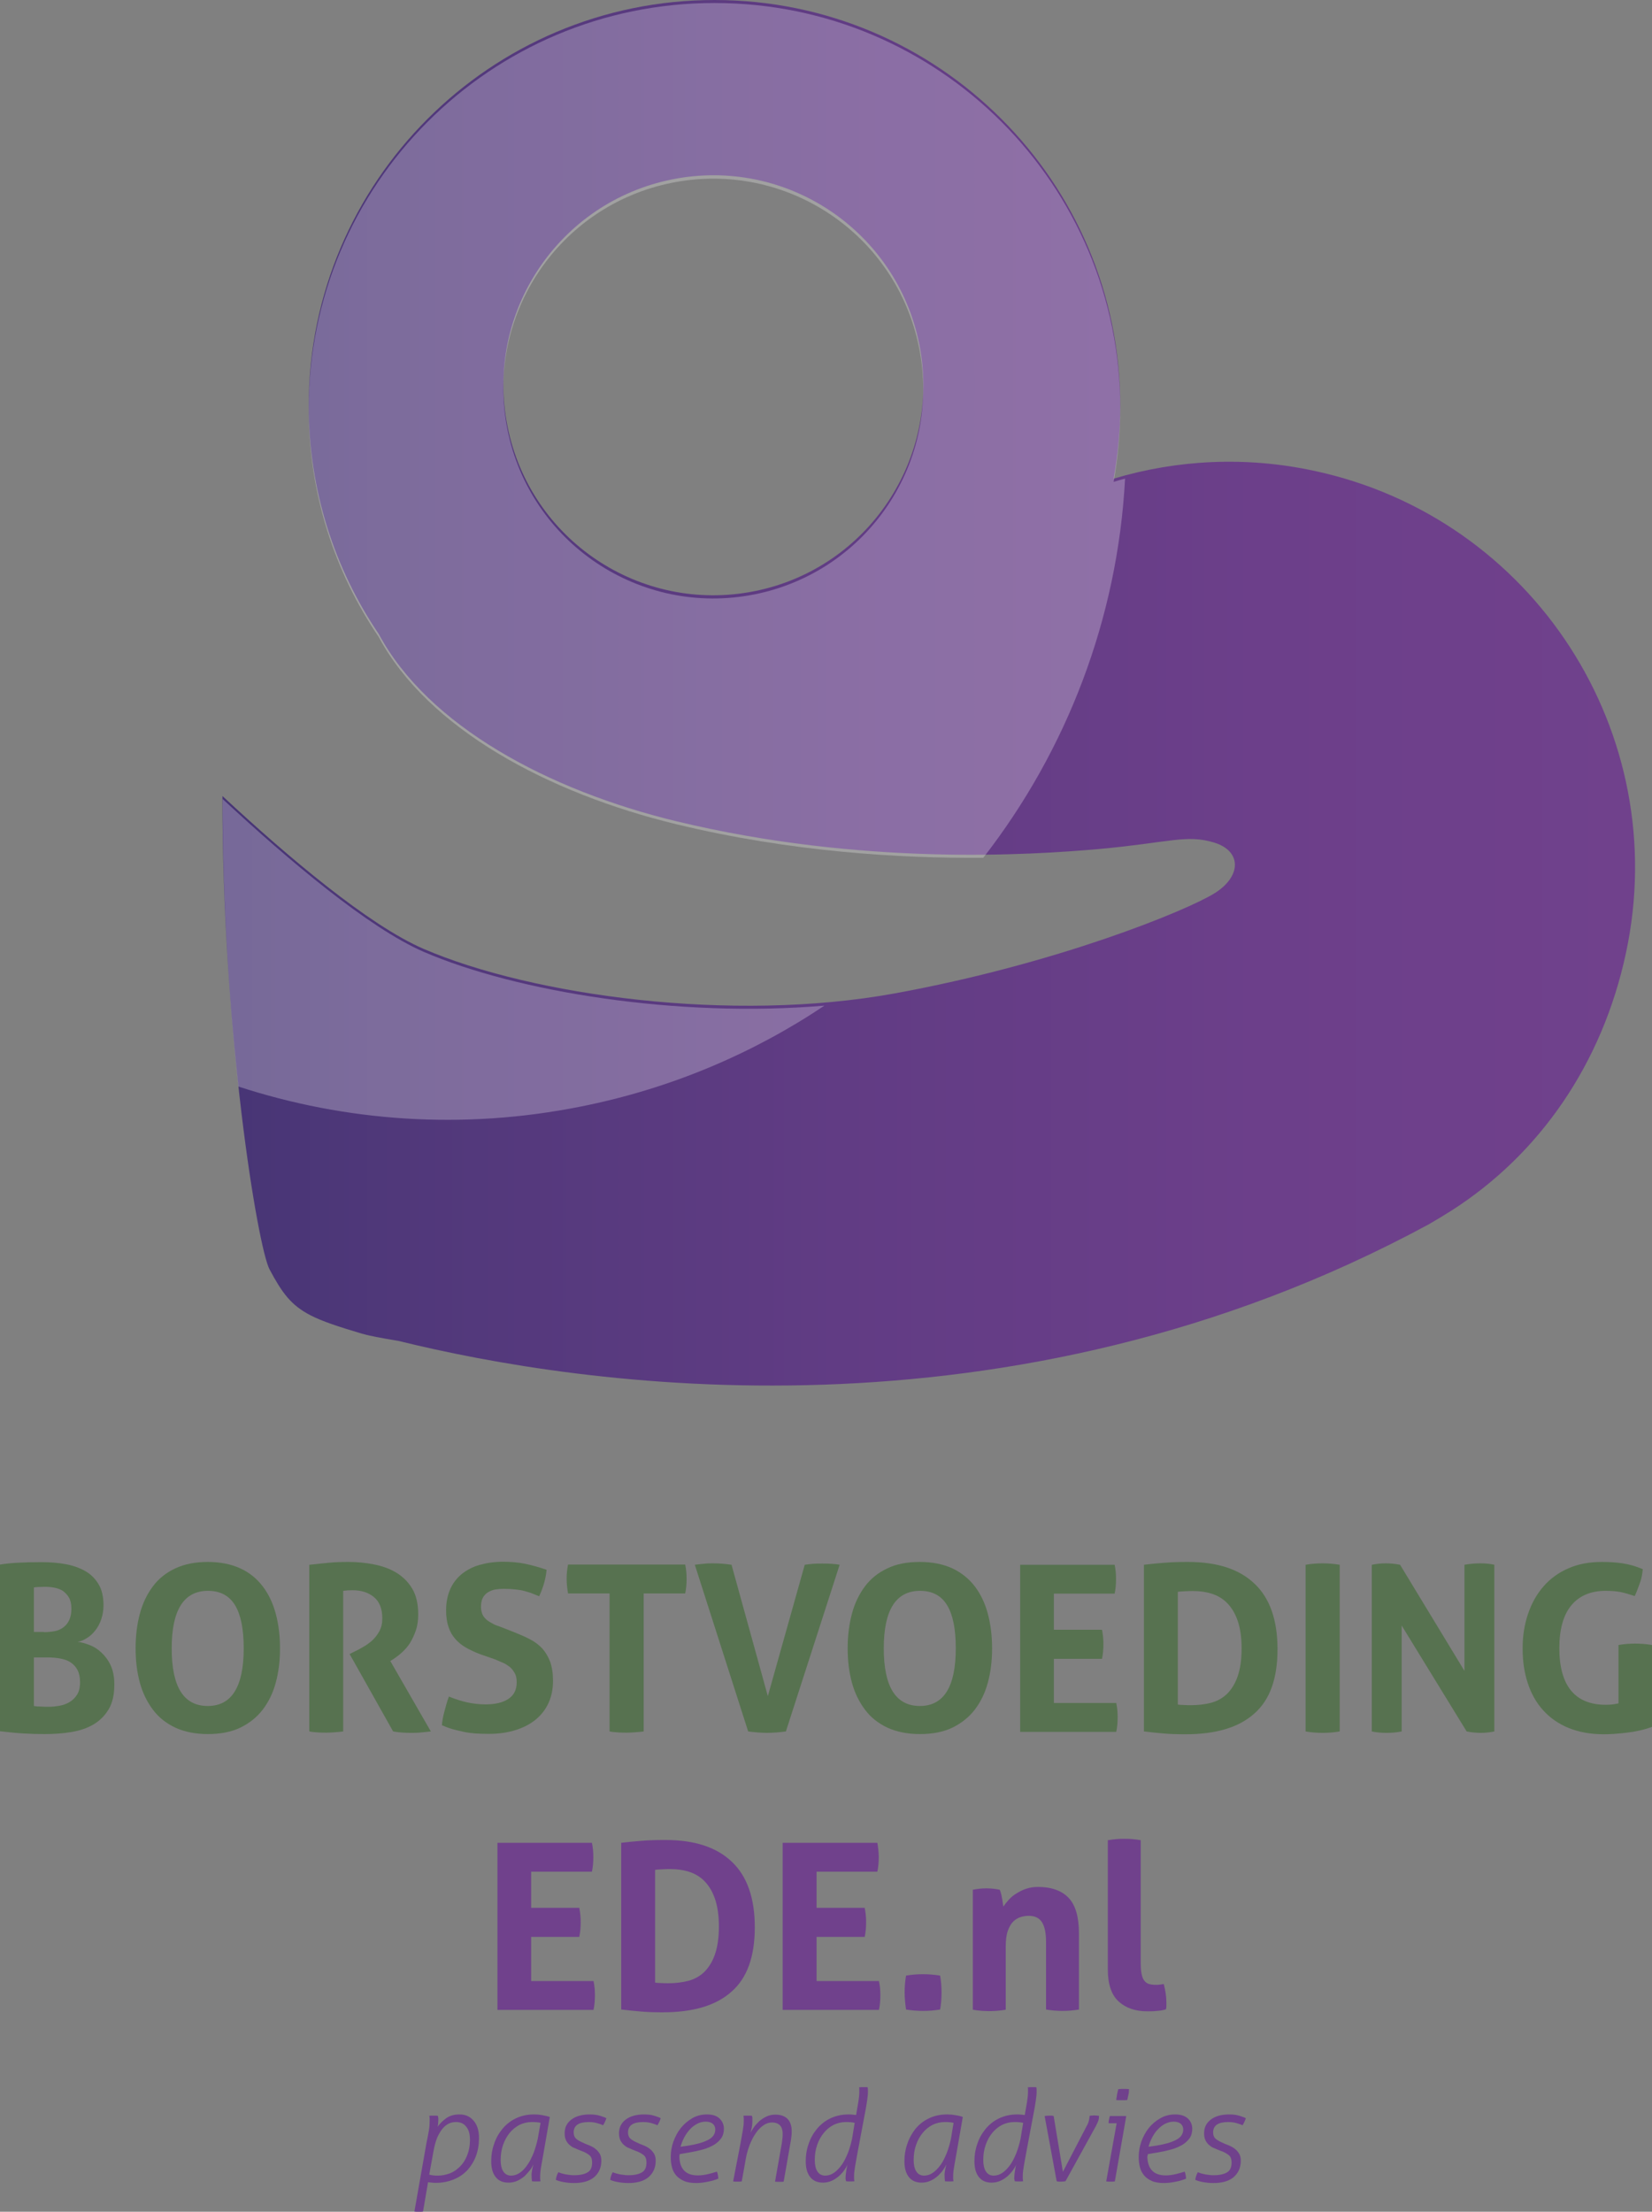 <?xml version="1.0" encoding="UTF-8" standalone="no"?>
<!-- Generator: Adobe Illustrator 26.3.1, SVG Export Plug-In . SVG Version: 6.00 Build 0)  -->

<svg xmlns:dc="http://purl.org/dc/elements/1.1/" xmlns:cc="http://creativecommons.org/ns#" xmlns:rdf="http://www.w3.org/1999/02/22-rdf-syntax-ns#" xmlns:svg="http://www.w3.org/2000/svg" xmlns="http://www.w3.org/2000/svg" xmlns:sodipodi="http://sodipodi.sourceforge.net/DTD/sodipodi-0.dtd" xmlns:inkscape="http://www.inkscape.org/namespaces/inkscape" version="1.1" id="Laag_1" x="0px" y="0px" viewBox="0 0 82.36 110.25" xml:space="preserve" sodipodi:docname="Logo-Borstvoeding-Ede-verticaal.svg" width="82.36" height="110.25" inkscape:version="0.92.4 (5da689c313, 2019-01-14)"><rect x="0" y="0" width="82.36" height="110.25" fill="#808080" stroke="none"/><defs id="defs92" /><sodipodi:namedview pagecolor="#ffffff" bordercolor="#666666" borderopacity="1" objecttolerance="10" gridtolerance="10" guidetolerance="10" inkscape:pageopacity="0" inkscape:pageshadow="2" inkscape:window-width="3440" inkscape:window-height="1369" id="namedview90" showgrid="false" fit-margin-top="0" fit-margin-left="0" fit-margin-right="0" fit-margin-bottom="0" inkscape:zoom="1.4436017" inkscape:cx="41.105002" inkscape:cy="58.760002" inkscape:window-x="-8" inkscape:window-y="-8" inkscape:window-maximized="1" inkscape:current-layer="Laag_1" />
<style type="text/css" id="style2">
	.st0{opacity:0.34;}
	.st1{opacity:0.25;clip-path:url(#SVGID_00000002353418828846876510000011775614052037942949_);}
	.st2{fill:url(#SVGID_00000134222518450801529220000013675311494152567215_);}
	.st3{opacity:0.26;fill:#FFFFFF;}
	.st4{opacity:0.61;fill:url(#SVGID_00000169547561058699284470000006335576978131663804_);}
	.st5{fill:url(#SVGID_00000030483954817231885340000007552673074790345394_);}
	.st6{fill:none;stroke:#2CA837;stroke-miterlimit:10;}
	.st7{fill:#738C71;}
	.st8{fill:#773E90;}
	.st9{fill:#020203;}
	.st10{fill:url(#SVGID_00000002379709537648490900000009337327187321254572_);}
	.st11{fill:#FFFFFF;}
	.st12{fill:#E5ECE7;}
	.st13{fill:url(#SVGID_00000128465929397814235100000014083314491574737793_);}
	.st14{opacity:0.25;clip-path:url(#SVGID_00000132776487874753329950000000249856312214496438_);}
	.st15{fill:url(#SVGID_00000002381378852196982540000013826651648266198959_);}
	.st16{fill:#CBCACA;}
	.st17{fill:url(#SVGID_00000170250542633541233610000012266259784358623412_);}
	.st18{fill:#CEDACD;}
	.st19{fill:url(#SVGID_00000009563057393897816810000009732021224445960116_);}
	.st20{fill:none;stroke:#E5ECE7;stroke-miterlimit:10;}
	.st21{fill:url(#SVGID_00000126307467422365914550000017841915871743066004_);}
	.st22{fill:none;stroke:#738C71;stroke-width:0.5;stroke-linecap:round;stroke-linejoin:round;stroke-miterlimit:10;}
	.st23{opacity:0.25;clip-path:url(#SVGID_00000166673943271357692730000003541677790526419366_);}
	.st24{fill:url(#SVGID_00000150803160903699084540000009841388295436372148_);}
	.st25{fill:#4F734C;}
	.st26{fill:url(#SVGID_00000101073747914931008920000003533207676973475490_);}
	.st27{fill:#343434;}
	.st28{fill:url(#SVGID_00000029045440895452806950000013749620139750634647_);}
	.st29{fill:none;stroke:#E5ECE7;stroke-width:0.75;stroke-miterlimit:10;}
	.st30{fill:url(#SVGID_00000096054433031802103760000007516158274776959388_);}
	.st31{fill:none;stroke:#738C71;stroke-width:0.25;stroke-linecap:round;stroke-linejoin:round;stroke-miterlimit:10;}
	.st32{clip-path:url(#SVGID_00000172402970346929706980000009793753504393657528_);}
	.st33{fill:url(#SVGID_00000110456009068611926040000002496569982267821195_);}
	.st34{fill:url(#SVGID_00000085938634689464671030000009111542164316294049_);}
	.st35{opacity:0.25;}
	.st36{fill:url(#SVGID_00000081615189758092481900000014957723848119143820_);}
	.st37{fill:url(#SVGID_00000085210558611239565150000015623031746765564058_);}
	.st38{clip-path:url(#SVGID_00000114058047168435568480000017858737584412355459_);}
	.st39{fill:#788B73;}
	.st40{fill:#70418C;}
	.st41{fill:url(#SVGID_00000002356662943584725790000008434250473847211136_);}
	.st42{clip-path:url(#SVGID_00000008827255599445104980000002523231744831340163_);}
	.st43{fill:none;stroke:#D0D9CE;stroke-width:0.5;stroke-miterlimit:10;}
	.st44{fill:#577250;}
	.st45{opacity:0.25;clip-path:url(#SVGID_00000134965519770888263070000014993404993764927616_);}
	.st46{fill:url(#SVGID_00000053518449192756622900000008605201007189832596_);}
	.st47{fill:url(#SVGID_00000011017358177289803470000011847731353115824272_);}
	.st48{fill:url(#SVGID_00000119103421299763921790000012954305802639249296_);}
	.st49{opacity:0.114;}
	.st50{clip-path:url(#SVGID_00000080195362117439769330000002210742374888244657_);}
	.st51{fill:url(#Rectangle_9_00000020400859721712227110000002716286445187038367_);}
	.st52{clip-path:url(#SVGID_00000150814302761573968560000010170722879013251517_);}
	.st53{opacity:0.26;}
	.st54{clip-path:url(#SVGID_00000123430692622300880720000007958986542084955777_);}
	.st55{clip-path:url(#SVGID_00000157987880401366620450000002323536297289822651_);}
	.st56{enable-background:new    ;}
	.st57{fill:#55307B;}
	.st58{clip-path:url(#SVGID_00000066507149868195000200000012596158106587404937_);}
	.st59{fill:#697A60;}
	.st60{clip-path:url(#SVGID_00000152945307405464862080000008519352845694363284_);}
	.st61{fill:url(#Rectangle_3_00000099663448314098062450000002687886189576902034_);}
	.st62{clip-path:url(#SVGID_00000027596543782212966360000009684266438077029784_);}
	.st63{clip-path:url(#SVGID_00000163068863391904237520000004489734670231085469_);}
	.st64{clip-path:url(#SVGID_00000144332657318386953850000016829307861769311140_);}
	.st65{fill:none;}
	.st66{fill:#A2A36D;}
</style>
<g id="g40" transform="translate(-32.96,-30.25)">
	<path class="st44" d="m 32.96,108.24 c 0.25,-0.04 0.53,-0.07 0.86,-0.09 0.33,-0.02 0.73,-0.03 1.21,-0.03 0.42,0 0.82,0.03 1.2,0.1 0.38,0.07 0.71,0.19 0.99,0.35 0.28,0.16 0.5,0.39 0.66,0.66 0.16,0.27 0.24,0.62 0.24,1.04 0,0.25 -0.04,0.48 -0.11,0.69 -0.07,0.21 -0.17,0.4 -0.29,0.55 -0.12,0.16 -0.26,0.29 -0.42,0.39 -0.16,0.1 -0.31,0.17 -0.47,0.19 0.18,0.02 0.38,0.08 0.59,0.16 0.22,0.08 0.42,0.21 0.6,0.38 0.18,0.17 0.34,0.38 0.46,0.64 0.12,0.26 0.18,0.58 0.18,0.95 0,0.5 -0.09,0.91 -0.28,1.23 -0.19,0.32 -0.44,0.57 -0.76,0.76 -0.32,0.19 -0.69,0.31 -1.11,0.38 -0.42,0.07 -0.86,0.1 -1.32,0.1 -0.35,0 -0.71,-0.01 -1.05,-0.03 -0.35,-0.02 -0.74,-0.06 -1.18,-0.11 z m 2.19,3.37 c 0.19,0 0.37,-0.02 0.54,-0.05 0.16,-0.03 0.31,-0.1 0.43,-0.19 0.12,-0.09 0.22,-0.21 0.29,-0.36 0.07,-0.15 0.11,-0.34 0.11,-0.57 0,-0.22 -0.04,-0.41 -0.12,-0.55 -0.08,-0.14 -0.19,-0.25 -0.31,-0.34 -0.13,-0.08 -0.27,-0.13 -0.43,-0.16 -0.16,-0.03 -0.31,-0.04 -0.47,-0.04 -0.21,0 -0.4,0.01 -0.54,0.03 v 2.22 h 0.5 z m -0.51,3.68 c 0.11,0.02 0.23,0.03 0.38,0.03 0.14,0.01 0.27,0.01 0.39,0.01 0.16,0 0.33,-0.02 0.51,-0.05 0.18,-0.03 0.34,-0.09 0.5,-0.18 0.15,-0.09 0.28,-0.21 0.38,-0.37 0.1,-0.16 0.15,-0.36 0.15,-0.62 0,-0.24 -0.04,-0.44 -0.12,-0.6 -0.08,-0.16 -0.19,-0.28 -0.33,-0.38 -0.14,-0.1 -0.31,-0.16 -0.51,-0.2 -0.2,-0.04 -0.42,-0.06 -0.65,-0.06 h -0.69 v 2.42 z" id="path4" inkscape:connector-curvature="0" style="fill:#577250" />
	<path class="st44" d="m 43.32,116.69 c -0.62,0 -1.16,-0.11 -1.62,-0.32 -0.46,-0.22 -0.83,-0.51 -1.12,-0.9 -0.29,-0.39 -0.51,-0.83 -0.65,-1.35 -0.14,-0.52 -0.21,-1.09 -0.21,-1.7 0,-0.62 0.07,-1.19 0.21,-1.72 0.14,-0.53 0.36,-0.98 0.65,-1.37 0.29,-0.39 0.67,-0.69 1.12,-0.9 0.45,-0.21 0.99,-0.32 1.62,-0.32 0.62,0 1.16,0.11 1.62,0.32 0.46,0.21 0.83,0.52 1.12,0.9 0.29,0.38 0.51,0.84 0.65,1.37 0.14,0.53 0.21,1.1 0.21,1.72 0,0.62 -0.07,1.18 -0.21,1.7 -0.14,0.52 -0.36,0.97 -0.65,1.35 -0.29,0.38 -0.67,0.68 -1.12,0.9 -0.46,0.22 -1,0.32 -1.62,0.32 z m 0,-1.4 c 1.19,0 1.79,-0.96 1.79,-2.87 0,-0.96 -0.14,-1.67 -0.43,-2.15 -0.29,-0.48 -0.74,-0.72 -1.35,-0.72 -1.21,0 -1.81,0.96 -1.81,2.87 0,1.91 0.59,2.87 1.8,2.87 z" id="path6" inkscape:connector-curvature="0" style="fill:#577250" />
	<path class="st44" d="m 48.4,108.25 c 0.34,-0.04 0.66,-0.07 0.95,-0.1 0.3,-0.03 0.63,-0.04 0.99,-0.04 0.42,0 0.84,0.04 1.25,0.12 0.41,0.08 0.79,0.21 1.12,0.41 0.33,0.2 0.6,0.46 0.8,0.8 0.2,0.33 0.3,0.76 0.3,1.28 0,0.31 -0.04,0.58 -0.12,0.81 -0.08,0.23 -0.18,0.44 -0.29,0.62 -0.11,0.18 -0.25,0.33 -0.39,0.46 -0.14,0.13 -0.27,0.23 -0.39,0.31 l -0.2,0.13 2.02,3.51 c -0.15,0.02 -0.32,0.03 -0.49,0.05 -0.17,0.02 -0.34,0.02 -0.52,0.02 -0.29,0 -0.58,-0.02 -0.87,-0.07 l -2.17,-3.86 0.28,-0.14 c 0.11,-0.05 0.24,-0.12 0.39,-0.21 0.15,-0.08 0.3,-0.19 0.45,-0.32 0.14,-0.13 0.26,-0.28 0.36,-0.46 0.1,-0.18 0.15,-0.4 0.15,-0.64 0,-0.49 -0.14,-0.84 -0.42,-1.07 -0.28,-0.23 -0.63,-0.34 -1.07,-0.34 -0.17,0 -0.32,0.01 -0.46,0.03 v 7.01 c -0.14,0.02 -0.28,0.03 -0.42,0.04 -0.14,0.01 -0.27,0.02 -0.4,0.02 -0.13,0 -0.27,0 -0.42,-0.01 -0.15,-0.01 -0.3,-0.02 -0.45,-0.05 v -8.31 z" id="path8" inkscape:connector-curvature="0" style="fill:#577250" />
	<path class="st44" d="m 56.9,112.71 c -0.26,-0.1 -0.5,-0.21 -0.71,-0.33 -0.21,-0.12 -0.38,-0.26 -0.53,-0.43 -0.15,-0.17 -0.26,-0.36 -0.34,-0.6 -0.08,-0.23 -0.12,-0.51 -0.12,-0.83 0,-0.39 0.07,-0.74 0.2,-1.04 0.13,-0.3 0.32,-0.55 0.57,-0.76 0.25,-0.2 0.54,-0.36 0.89,-0.46 0.35,-0.1 0.74,-0.16 1.17,-0.16 0.39,0 0.76,0.03 1.1,0.1 0.34,0.07 0.7,0.17 1.08,0.3 -0.04,0.45 -0.17,0.89 -0.37,1.32 -0.12,-0.05 -0.23,-0.09 -0.35,-0.14 -0.12,-0.05 -0.25,-0.08 -0.38,-0.12 -0.13,-0.04 -0.29,-0.06 -0.46,-0.08 -0.17,-0.02 -0.36,-0.03 -0.58,-0.03 -0.13,0 -0.27,0.01 -0.4,0.03 -0.13,0.02 -0.26,0.07 -0.36,0.13 -0.11,0.06 -0.2,0.15 -0.27,0.27 -0.07,0.12 -0.1,0.28 -0.1,0.47 0,0.15 0.03,0.28 0.08,0.39 0.05,0.11 0.13,0.19 0.22,0.27 0.09,0.07 0.2,0.13 0.31,0.19 0.11,0.06 0.23,0.1 0.35,0.14 l 0.69,0.27 c 0.29,0.12 0.56,0.23 0.8,0.36 0.24,0.12 0.44,0.28 0.61,0.46 0.16,0.18 0.29,0.4 0.39,0.66 0.09,0.26 0.14,0.58 0.14,0.95 0,0.39 -0.07,0.75 -0.21,1.07 -0.14,0.32 -0.35,0.6 -0.62,0.83 -0.27,0.23 -0.6,0.41 -1,0.54 -0.4,0.13 -0.85,0.2 -1.37,0.2 -0.25,0 -0.48,-0.01 -0.68,-0.02 -0.2,-0.02 -0.39,-0.04 -0.57,-0.08 -0.18,-0.04 -0.36,-0.08 -0.54,-0.13 -0.18,-0.05 -0.36,-0.12 -0.55,-0.2 0.02,-0.22 0.06,-0.46 0.13,-0.7 0.06,-0.24 0.13,-0.49 0.22,-0.73 0.32,0.13 0.63,0.23 0.91,0.29 0.28,0.06 0.59,0.1 0.91,0.1 0.49,0 0.87,-0.09 1.14,-0.27 0.28,-0.18 0.42,-0.46 0.42,-0.83 0,-0.19 -0.03,-0.34 -0.1,-0.46 -0.07,-0.12 -0.15,-0.23 -0.25,-0.31 -0.11,-0.08 -0.22,-0.16 -0.35,-0.21 -0.13,-0.06 -0.27,-0.11 -0.4,-0.17 z" id="path10" inkscape:connector-curvature="0" style="fill:#577250" />
	<path class="st44" d="m 63.35,109.68 h -2.07 c -0.04,-0.23 -0.07,-0.47 -0.07,-0.73 0,-0.24 0.02,-0.47 0.07,-0.71 h 5.84 c 0.05,0.23 0.07,0.47 0.07,0.71 0,0.25 -0.02,0.5 -0.07,0.73 h -2.07 v 6.88 c -0.14,0.02 -0.28,0.03 -0.42,0.04 -0.14,0.01 -0.27,0.02 -0.4,0.02 -0.13,0 -0.27,0 -0.42,-0.01 -0.15,-0.01 -0.3,-0.02 -0.46,-0.05 z" id="path12" inkscape:connector-curvature="0" style="fill:#577250" />
	<path class="st44" d="m 67.6,108.25 c 0.13,-0.02 0.28,-0.03 0.45,-0.05 0.17,-0.02 0.32,-0.02 0.45,-0.02 0.29,0 0.6,0.02 0.93,0.07 l 1.81,6.55 1.84,-6.55 c 0.15,-0.02 0.3,-0.04 0.44,-0.05 0.14,-0.01 0.29,-0.01 0.43,-0.01 0.14,0 0.28,0 0.42,0.01 0.14,0.01 0.29,0.02 0.45,0.05 l -2.68,8.31 c -0.16,0.02 -0.32,0.04 -0.47,0.05 -0.15,0.01 -0.31,0.02 -0.48,0.02 -0.15,0 -0.3,-0.01 -0.45,-0.02 -0.15,-0.01 -0.31,-0.03 -0.48,-0.05 z" id="path14" inkscape:connector-curvature="0" style="fill:#577250" />
	<path class="st44" d="m 78.82,116.69 c -0.62,0 -1.16,-0.11 -1.62,-0.32 -0.46,-0.22 -0.83,-0.51 -1.12,-0.9 -0.29,-0.39 -0.51,-0.83 -0.65,-1.35 -0.14,-0.52 -0.21,-1.09 -0.21,-1.7 0,-0.62 0.07,-1.19 0.21,-1.72 0.14,-0.53 0.36,-0.98 0.65,-1.37 0.29,-0.39 0.67,-0.69 1.12,-0.9 0.45,-0.22 0.99,-0.32 1.62,-0.32 0.62,0 1.16,0.11 1.62,0.32 0.46,0.22 0.83,0.52 1.12,0.9 0.29,0.38 0.51,0.84 0.65,1.37 0.14,0.53 0.21,1.1 0.21,1.72 0,0.62 -0.07,1.18 -0.21,1.7 -0.14,0.52 -0.36,0.97 -0.65,1.35 -0.29,0.38 -0.67,0.68 -1.12,0.9 -0.46,0.22 -1,0.32 -1.62,0.32 z m 0,-1.4 c 1.19,0 1.79,-0.96 1.79,-2.87 0,-0.96 -0.14,-1.67 -0.43,-2.15 -0.29,-0.48 -0.74,-0.72 -1.35,-0.72 -1.21,0 -1.81,0.96 -1.81,2.87 0,1.91 0.6,2.87 1.8,2.87 z" id="path16" inkscape:connector-curvature="0" style="fill:#577250" />
	<path class="st44" d="m 83.82,108.25 h 4.71 c 0.05,0.23 0.07,0.47 0.07,0.71 0,0.25 -0.02,0.5 -0.07,0.73 H 85.5 v 1.8 h 2.4 c 0.05,0.25 0.07,0.49 0.07,0.72 0,0.25 -0.02,0.49 -0.07,0.73 h -2.4 v 2.2 h 3.11 c 0.05,0.23 0.07,0.47 0.07,0.71 0,0.25 -0.02,0.5 -0.07,0.73 h -4.79 z" id="path18" inkscape:connector-curvature="0" style="fill:#577250" />
	<path class="st44" d="m 89.99,108.25 c 0.32,-0.04 0.66,-0.07 1.02,-0.1 0.36,-0.03 0.75,-0.04 1.18,-0.04 1.46,0 2.56,0.36 3.32,1.09 0.76,0.72 1.14,1.81 1.14,3.26 0,1.46 -0.38,2.53 -1.16,3.21 -0.77,0.69 -1.91,1.03 -3.43,1.03 -0.39,0 -0.76,-0.01 -1.09,-0.04 -0.33,-0.03 -0.66,-0.06 -0.98,-0.1 z m 1.7,6.97 c 0.07,0.01 0.16,0.02 0.27,0.02 0.11,0.01 0.24,0.01 0.39,0.01 0.35,0 0.68,-0.04 0.99,-0.12 0.3,-0.08 0.57,-0.23 0.79,-0.44 0.22,-0.22 0.4,-0.5 0.53,-0.87 0.13,-0.37 0.2,-0.83 0.2,-1.4 0,-0.55 -0.07,-1.02 -0.2,-1.39 -0.13,-0.37 -0.31,-0.66 -0.53,-0.88 -0.22,-0.22 -0.48,-0.37 -0.77,-0.46 -0.29,-0.09 -0.59,-0.13 -0.92,-0.13 -0.11,0 -0.23,0 -0.38,0.01 -0.15,0.01 -0.27,0.01 -0.38,0.03 v 5.62 z" id="path20" inkscape:connector-curvature="0" style="fill:#577250" />
	<path class="st44" d="m 98.05,108.25 c 0.29,-0.05 0.57,-0.07 0.84,-0.07 0.27,0 0.56,0.02 0.86,0.07 v 8.31 c -0.29,0.05 -0.57,0.07 -0.84,0.07 -0.29,0 -0.57,-0.02 -0.86,-0.07 z" id="path22" inkscape:connector-curvature="0" style="fill:#577250" />
	<path class="st44" d="m 101.36,108.25 c 0.24,-0.05 0.47,-0.07 0.68,-0.07 0.23,0 0.47,0.02 0.72,0.07 l 3.21,5.29 v -5.29 c 0.28,-0.05 0.54,-0.07 0.8,-0.07 0.24,0 0.47,0.02 0.69,0.07 v 8.31 c -0.25,0.05 -0.47,0.07 -0.67,0.07 -0.22,0 -0.45,-0.02 -0.71,-0.07 l -3.24,-5.28 v 5.28 c -0.25,0.05 -0.5,0.07 -0.75,0.07 -0.26,0 -0.5,-0.02 -0.74,-0.07 v -8.31 z" id="path24" inkscape:connector-curvature="0" style="fill:#577250" />
	<path class="st44" d="m 113.65,112.25 c 0.29,-0.05 0.56,-0.07 0.83,-0.07 0.27,0 0.55,0.02 0.84,0.07 v 4.08 c -0.4,0.15 -0.82,0.24 -1.25,0.29 -0.43,0.05 -0.81,0.08 -1.14,0.08 -0.68,0 -1.27,-0.11 -1.78,-0.32 -0.51,-0.21 -0.93,-0.51 -1.27,-0.89 -0.34,-0.38 -0.59,-0.83 -0.76,-1.36 -0.17,-0.52 -0.25,-1.09 -0.25,-1.71 0,-0.62 0.09,-1.19 0.27,-1.72 0.18,-0.53 0.43,-0.98 0.77,-1.37 0.34,-0.39 0.75,-0.69 1.24,-0.9 0.49,-0.22 1.05,-0.32 1.67,-0.32 0.37,0 0.71,0.02 1.04,0.07 0.32,0.05 0.65,0.14 1,0.29 -0.02,0.23 -0.06,0.46 -0.14,0.68 -0.08,0.22 -0.16,0.44 -0.26,0.66 -0.27,-0.09 -0.51,-0.16 -0.71,-0.2 -0.21,-0.04 -0.46,-0.06 -0.74,-0.06 -0.74,0 -1.31,0.24 -1.71,0.72 -0.4,0.48 -0.6,1.2 -0.6,2.14 0,0.94 0.2,1.65 0.59,2.12 0.39,0.47 0.97,0.7 1.73,0.7 0.13,0 0.25,-0.01 0.35,-0.02 0.1,-0.02 0.2,-0.03 0.28,-0.05 z" id="path26" inkscape:connector-curvature="0" style="fill:#577250" />
	<path class="st40" d="m 57.76,122.11 h 4.71 c 0.05,0.23 0.07,0.47 0.07,0.71 0,0.25 -0.02,0.5 -0.07,0.73 h -3.03 v 1.8 h 2.4 c 0.05,0.25 0.07,0.49 0.07,0.72 0,0.25 -0.02,0.49 -0.07,0.73 h -2.4 v 2.2 h 3.11 c 0.05,0.23 0.07,0.47 0.07,0.71 0,0.25 -0.02,0.5 -0.07,0.73 h -4.79 z" id="path28" inkscape:connector-curvature="0" style="fill:#70418c" />
	<path class="st40" d="m 63.93,122.11 c 0.32,-0.04 0.66,-0.07 1.02,-0.1 0.36,-0.03 0.75,-0.04 1.18,-0.04 1.46,0 2.56,0.36 3.32,1.09 0.76,0.72 1.14,1.81 1.14,3.26 0,1.46 -0.38,2.53 -1.16,3.21 -0.77,0.69 -1.91,1.03 -3.43,1.03 -0.39,0 -0.76,-0.01 -1.09,-0.04 -0.33,-0.03 -0.66,-0.06 -0.98,-0.1 z m 1.7,6.97 c 0.07,0.01 0.16,0.02 0.27,0.02 0.11,0.01 0.24,0.01 0.39,0.01 0.35,0 0.68,-0.04 0.99,-0.12 0.3,-0.08 0.57,-0.23 0.79,-0.44 0.22,-0.22 0.4,-0.5 0.53,-0.87 0.13,-0.37 0.2,-0.83 0.2,-1.4 0,-0.55 -0.07,-1.02 -0.2,-1.39 -0.13,-0.37 -0.31,-0.66 -0.53,-0.88 -0.22,-0.22 -0.48,-0.37 -0.77,-0.46 -0.29,-0.09 -0.59,-0.13 -0.92,-0.13 -0.11,0 -0.23,0 -0.38,0.01 -0.15,0.01 -0.27,0.01 -0.38,0.03 v 5.62 z" id="path30" inkscape:connector-curvature="0" style="fill:#70418c" />
	<path class="st40" d="m 71.98,122.11 h 4.72 c 0.04,0.23 0.07,0.47 0.07,0.71 0,0.25 -0.02,0.5 -0.07,0.73 h -3.03 v 1.8 h 2.4 c 0.05,0.25 0.07,0.49 0.07,0.72 0,0.25 -0.02,0.49 -0.07,0.73 h -2.4 v 2.2 h 3.11 c 0.05,0.23 0.07,0.47 0.07,0.71 0,0.25 -0.02,0.5 -0.07,0.73 h -4.8 z" id="path32" inkscape:connector-curvature="0" style="fill:#70418c" />
	<path class="st40" d="m 78.13,130.42 c -0.04,-0.29 -0.07,-0.57 -0.07,-0.84 0,-0.27 0.02,-0.56 0.07,-0.85 0.29,-0.05 0.57,-0.07 0.84,-0.07 0.27,0 0.56,0.02 0.86,0.07 0.05,0.29 0.07,0.57 0.07,0.84 0,0.29 -0.02,0.57 -0.07,0.85 -0.29,0.05 -0.57,0.07 -0.84,0.07 -0.29,0 -0.57,-0.02 -0.86,-0.07 z" id="path34" inkscape:connector-curvature="0" style="fill:#70418c" />
	<path class="st40" d="m 81.46,124.45 c 0.11,-0.02 0.22,-0.04 0.32,-0.05 0.11,-0.01 0.23,-0.02 0.36,-0.02 0.13,0 0.25,0.01 0.35,0.02 0.1,0.01 0.21,0.03 0.31,0.05 0.02,0.04 0.04,0.09 0.06,0.17 0.02,0.08 0.04,0.15 0.05,0.23 0.02,0.08 0.03,0.16 0.04,0.24 0.01,0.08 0.02,0.14 0.03,0.2 0.08,-0.12 0.17,-0.23 0.28,-0.35 0.11,-0.12 0.23,-0.22 0.38,-0.31 0.15,-0.09 0.3,-0.17 0.48,-0.23 0.18,-0.06 0.38,-0.09 0.59,-0.09 0.68,0 1.19,0.19 1.53,0.55 0.34,0.36 0.51,0.95 0.51,1.75 v 3.81 c -0.28,0.05 -0.55,0.07 -0.82,0.07 -0.27,0 -0.54,-0.02 -0.82,-0.07 v -3.37 c 0,-0.42 -0.06,-0.74 -0.19,-0.96 -0.13,-0.22 -0.35,-0.34 -0.67,-0.34 -0.13,0 -0.27,0.02 -0.4,0.06 -0.13,0.04 -0.26,0.11 -0.38,0.23 -0.11,0.11 -0.2,0.27 -0.27,0.47 -0.07,0.2 -0.1,0.46 -0.1,0.79 v 3.13 c -0.28,0.05 -0.55,0.07 -0.82,0.07 -0.27,0 -0.54,-0.02 -0.82,-0.07 z" id="path36" inkscape:connector-curvature="0" style="fill:#70418c" />
	<path class="st40" d="m 88.2,121.98 c 0.28,-0.05 0.55,-0.07 0.82,-0.07 0.26,0 0.53,0.02 0.81,0.07 v 6.07 c 0,0.24 0.01,0.43 0.04,0.58 0.03,0.15 0.07,0.26 0.13,0.34 0.06,0.08 0.13,0.14 0.22,0.17 0.09,0.03 0.21,0.05 0.35,0.05 0.06,0 0.13,0 0.2,-0.01 0.07,-0.01 0.14,-0.02 0.21,-0.03 0.08,0.32 0.13,0.62 0.13,0.92 0,0.06 0,0.12 0,0.17 0,0.05 -0.01,0.11 -0.02,0.17 -0.12,0.04 -0.27,0.07 -0.45,0.08 -0.17,0.02 -0.33,0.02 -0.48,0.02 -0.59,0 -1.07,-0.16 -1.43,-0.49 -0.36,-0.33 -0.54,-0.86 -0.54,-1.6 v -6.44 z" id="path38" inkscape:connector-curvature="0" style="fill:#70418c" />
</g>
<linearGradient id="SVGID_00000166647284652187091790000010531229301636259242_" gradientUnits="userSpaceOnUse" x1="44.06" y1="64.762" x2="114.484" y2="64.762" gradientTransform="translate(-32.96,-30.25)">
	<stop offset="0" style="stop-color:#473575" id="stop42" />
	<stop offset="0.123" style="stop-color:#50387A" id="stop44" />
	<stop offset="0.437" style="stop-color:#613C84" id="stop46" />
	<stop offset="0.736" style="stop-color:#6C3F8A" id="stop48" />
	<stop offset="1" style="stop-color:#70418C" id="stop50" />
</linearGradient>
<path style="fill:url(#SVGID_00000166647284652187091790000010531229301636259242_)" d="m 65.52,23.47 c -3.43,-0.74 -6.85,-0.55 -10,0.39 0.21,-1.18 0.33,-2.39 0.33,-3.63 C 55.85,9.06 46.79,0 35.62,0 24.45,0 15.39,9.06 15.39,20.23 c 0,4.21 1.29,8.13 3.49,11.37 2.46,4.59 8.48,7.8 14.85,9.34 9.22,2.22 17.58,1.69 21.08,1.38 3.5,-0.32 4.34,-0.74 5.72,-0.32 1.38,0.42 1.38,1.69 0,2.54 -1.38,0.85 -7.81,3.5 -15.93,4.98 C 36.48,51 26.53,49.63 21.12,47.3 18.37,46.11 14.37,42.73 11.09,39.68 c -0.01,11.8 1.76,22.5 2.35,23.6 0.63,1.18 1.07,1.78 2.03,2.28 v 0 0 c 0.6,0.31 1.4,0.57 2.57,0.92 0.34,0.1 0.96,0.22 1.82,0.36 8.99,2.22 30.41,5.54 51.37,-5.81 0.18,-0.1 0.91,-0.54 1.11,-0.67 4.41,-2.81 7.54,-7.33 8.72,-12.85 2.35,-10.95 -4.61,-21.7 -15.54,-24.04 z m -27.91,6 C 31.94,30.6 26.43,26.92 25.3,21.25 24.17,15.58 27.85,10.07 33.52,8.94 c 5.67,-1.13 11.18,2.55 12.31,8.22 1.13,5.66 -2.55,11.18 -8.22,12.31 z" id="path53" inkscape:connector-curvature="0" />
<g id="g81" transform="translate(-32.96,-30.25)">
	<path class="st40" d="m 54.22,137.08 c 0.05,-0.24 0.09,-0.45 0.12,-0.62 0.03,-0.17 0.04,-0.33 0.04,-0.48 0,-0.06 0,-0.11 0,-0.14 0,-0.03 -0.01,-0.08 -0.02,-0.12 0.03,0 0.06,-0.01 0.11,-0.01 0.05,0 0.08,0 0.11,0 0.03,0 0.06,0 0.11,0 0.05,0 0.08,0.01 0.1,0.01 0.01,0.03 0.01,0.07 0.02,0.1 0.01,0.03 0,0.08 0,0.14 0,0.12 -0.01,0.22 -0.03,0.3 0.12,-0.17 0.27,-0.31 0.44,-0.43 0.17,-0.12 0.39,-0.18 0.65,-0.18 0.29,0 0.52,0.1 0.7,0.31 0.18,0.21 0.27,0.49 0.27,0.86 0,0.33 -0.05,0.63 -0.15,0.9 -0.1,0.27 -0.25,0.51 -0.43,0.71 -0.19,0.2 -0.41,0.35 -0.68,0.46 -0.27,0.11 -0.56,0.17 -0.89,0.17 -0.06,0 -0.12,0 -0.19,-0.01 -0.07,-0.01 -0.13,-0.01 -0.2,-0.02 l -0.25,1.46 c -0.02,0 -0.05,0.01 -0.1,0.01 -0.05,0 -0.09,0 -0.11,0 -0.03,0 -0.07,0 -0.11,0 -0.04,0 -0.08,-0.01 -0.11,-0.01 z m 0.14,1.57 c 0.06,0.02 0.13,0.03 0.21,0.04 0.08,0.01 0.15,0.01 0.22,0.01 0.2,0 0.4,-0.04 0.59,-0.11 0.19,-0.07 0.36,-0.19 0.51,-0.34 0.15,-0.15 0.27,-0.33 0.36,-0.56 0.09,-0.22 0.14,-0.48 0.14,-0.77 0,-0.29 -0.06,-0.51 -0.19,-0.66 -0.12,-0.16 -0.29,-0.23 -0.51,-0.23 -0.12,0 -0.23,0.02 -0.34,0.07 -0.11,0.05 -0.22,0.13 -0.32,0.25 -0.1,0.12 -0.19,0.27 -0.27,0.45 -0.08,0.19 -0.14,0.42 -0.19,0.69 z" id="path55" inkscape:connector-curvature="0" style="fill:#70418c" />
	<path class="st40" d="m 60.05,137.62 c -0.04,0.24 -0.08,0.45 -0.11,0.62 -0.03,0.17 -0.05,0.33 -0.05,0.48 0,0.06 0,0.11 0,0.14 0,0.03 0.01,0.08 0.02,0.12 -0.03,0 -0.06,0.01 -0.11,0.01 -0.04,0 -0.08,0 -0.11,0 -0.03,0 -0.06,0 -0.11,0 -0.04,0 -0.08,-0.01 -0.1,-0.01 -0.01,-0.11 -0.02,-0.21 -0.02,-0.32 0,-0.03 0,-0.07 0.01,-0.11 0.01,-0.04 0.01,-0.09 0.02,-0.14 0.01,-0.05 0.02,-0.1 0.03,-0.14 0.01,-0.05 0.02,-0.09 0.03,-0.13 -0.04,0.09 -0.09,0.19 -0.17,0.29 -0.08,0.1 -0.17,0.2 -0.27,0.3 -0.11,0.09 -0.23,0.17 -0.36,0.23 -0.13,0.06 -0.28,0.09 -0.44,0.09 -0.28,0 -0.49,-0.09 -0.64,-0.28 -0.15,-0.19 -0.22,-0.45 -0.22,-0.79 0,-0.29 0.04,-0.57 0.14,-0.85 0.09,-0.28 0.23,-0.53 0.41,-0.75 0.18,-0.22 0.4,-0.4 0.67,-0.53 0.27,-0.13 0.57,-0.2 0.92,-0.2 0.13,0 0.27,0.01 0.42,0.04 0.15,0.03 0.27,0.05 0.36,0.09 z m -0.14,-1.55 c -0.11,-0.03 -0.26,-0.04 -0.44,-0.04 -0.22,0 -0.42,0.05 -0.61,0.14 -0.19,0.1 -0.35,0.23 -0.49,0.4 -0.14,0.17 -0.25,0.37 -0.33,0.6 -0.08,0.23 -0.12,0.48 -0.12,0.75 0,0.24 0.04,0.43 0.13,0.57 0.09,0.14 0.22,0.21 0.39,0.21 0.16,0 0.31,-0.05 0.45,-0.15 0.14,-0.1 0.27,-0.24 0.38,-0.41 0.12,-0.17 0.21,-0.37 0.3,-0.59 0.08,-0.22 0.15,-0.45 0.2,-0.69 z" id="path57" inkscape:connector-curvature="0" style="fill:#70418c" />
	<path class="st40" d="m 61.75,137.39 c -0.06,-0.03 -0.13,-0.06 -0.21,-0.09 -0.08,-0.04 -0.14,-0.09 -0.21,-0.15 -0.06,-0.06 -0.12,-0.14 -0.16,-0.23 -0.04,-0.09 -0.06,-0.2 -0.06,-0.33 0,-0.29 0.11,-0.51 0.33,-0.68 0.22,-0.17 0.53,-0.26 0.92,-0.26 0.2,0 0.37,0.02 0.52,0.07 0.15,0.05 0.25,0.08 0.31,0.12 -0.02,0.06 -0.04,0.12 -0.07,0.18 -0.03,0.06 -0.06,0.11 -0.09,0.17 -0.06,-0.03 -0.15,-0.06 -0.28,-0.1 -0.13,-0.04 -0.28,-0.06 -0.44,-0.06 -0.5,0 -0.75,0.17 -0.75,0.52 0,0.13 0.04,0.23 0.11,0.3 0.07,0.07 0.21,0.15 0.4,0.23 l 0.06,0.03 c 0.09,0.03 0.17,0.07 0.27,0.11 0.09,0.04 0.18,0.09 0.26,0.16 0.08,0.06 0.14,0.14 0.2,0.23 0.05,0.09 0.08,0.21 0.08,0.34 0,0.2 -0.04,0.37 -0.11,0.51 -0.07,0.14 -0.17,0.26 -0.29,0.35 -0.12,0.09 -0.27,0.16 -0.43,0.2 -0.16,0.04 -0.34,0.06 -0.53,0.06 -0.2,0 -0.38,-0.02 -0.54,-0.05 -0.16,-0.03 -0.29,-0.07 -0.37,-0.11 0.02,-0.14 0.06,-0.27 0.13,-0.38 0.04,0.02 0.1,0.04 0.16,0.06 0.07,0.02 0.14,0.03 0.21,0.05 0.07,0.01 0.15,0.02 0.22,0.03 0.07,0.01 0.14,0.01 0.21,0.01 0.28,0 0.5,-0.05 0.65,-0.14 0.16,-0.09 0.23,-0.26 0.23,-0.49 0,-0.17 -0.04,-0.29 -0.14,-0.37 -0.1,-0.08 -0.22,-0.15 -0.39,-0.21 z" id="path59" inkscape:connector-curvature="0" style="fill:#70418c" />
	<path class="st40" d="m 64.46,137.39 c -0.06,-0.03 -0.13,-0.06 -0.21,-0.09 -0.08,-0.04 -0.14,-0.09 -0.21,-0.15 -0.06,-0.06 -0.12,-0.14 -0.16,-0.23 -0.04,-0.09 -0.06,-0.2 -0.06,-0.33 0,-0.29 0.11,-0.51 0.33,-0.68 0.22,-0.17 0.53,-0.26 0.92,-0.26 0.2,0 0.37,0.02 0.52,0.07 0.15,0.05 0.25,0.08 0.31,0.12 -0.02,0.06 -0.04,0.12 -0.07,0.18 -0.03,0.06 -0.06,0.11 -0.09,0.17 -0.06,-0.03 -0.15,-0.06 -0.28,-0.1 -0.13,-0.04 -0.28,-0.06 -0.44,-0.06 -0.5,0 -0.75,0.17 -0.75,0.52 0,0.13 0.04,0.23 0.11,0.3 0.07,0.07 0.21,0.15 0.4,0.23 l 0.06,0.03 c 0.09,0.03 0.17,0.07 0.27,0.11 0.09,0.04 0.18,0.09 0.26,0.16 0.08,0.06 0.14,0.14 0.2,0.23 0.05,0.09 0.08,0.21 0.08,0.34 0,0.2 -0.04,0.37 -0.11,0.51 -0.07,0.14 -0.17,0.26 -0.29,0.35 -0.12,0.09 -0.27,0.16 -0.43,0.2 -0.16,0.04 -0.34,0.06 -0.53,0.06 -0.2,0 -0.37,-0.02 -0.54,-0.05 -0.16,-0.03 -0.29,-0.07 -0.37,-0.11 0.02,-0.14 0.06,-0.27 0.13,-0.38 0.04,0.02 0.1,0.04 0.16,0.06 0.07,0.02 0.14,0.03 0.21,0.05 0.07,0.01 0.15,0.02 0.22,0.03 0.07,0.01 0.14,0.01 0.21,0.01 0.28,0 0.5,-0.05 0.65,-0.14 0.16,-0.09 0.23,-0.26 0.23,-0.49 0,-0.17 -0.04,-0.29 -0.14,-0.37 -0.1,-0.08 -0.22,-0.15 -0.39,-0.21 z" id="path61" inkscape:connector-curvature="0" style="fill:#70418c" />
	<path class="st40" d="m 66.83,137.71 c 0,0.31 0.07,0.55 0.22,0.72 0.15,0.17 0.38,0.26 0.71,0.26 0.08,0 0.17,-0.01 0.26,-0.02 0.09,-0.01 0.17,-0.03 0.26,-0.05 0.08,-0.02 0.16,-0.04 0.23,-0.06 0.07,-0.02 0.13,-0.04 0.19,-0.06 0.02,0.05 0.04,0.1 0.05,0.17 0.01,0.07 0.02,0.12 0.02,0.18 -0.06,0.03 -0.13,0.05 -0.22,0.08 -0.09,0.03 -0.18,0.05 -0.28,0.07 -0.1,0.02 -0.2,0.04 -0.3,0.05 -0.1,0.01 -0.2,0.02 -0.29,0.02 -0.24,0 -0.45,-0.03 -0.61,-0.1 -0.16,-0.07 -0.3,-0.16 -0.4,-0.28 -0.1,-0.12 -0.17,-0.25 -0.21,-0.41 -0.04,-0.16 -0.06,-0.32 -0.06,-0.5 0,-0.26 0.04,-0.52 0.13,-0.77 0.09,-0.25 0.21,-0.48 0.37,-0.68 0.16,-0.2 0.35,-0.36 0.57,-0.49 0.22,-0.13 0.47,-0.19 0.74,-0.19 0.28,0 0.49,0.07 0.63,0.21 0.14,0.14 0.21,0.31 0.21,0.5 0,0.18 -0.04,0.34 -0.13,0.47 -0.09,0.13 -0.21,0.24 -0.37,0.34 -0.16,0.09 -0.34,0.17 -0.56,0.23 -0.22,0.06 -0.45,0.11 -0.69,0.15 l -0.46,0.08 v 0.08 z m 0.42,-0.5 c 0.43,-0.07 0.77,-0.16 1.01,-0.29 0.24,-0.12 0.36,-0.3 0.36,-0.52 0,-0.11 -0.04,-0.21 -0.12,-0.28 -0.08,-0.07 -0.2,-0.11 -0.36,-0.11 -0.15,0 -0.3,0.04 -0.43,0.11 -0.13,0.07 -0.25,0.16 -0.36,0.28 -0.11,0.12 -0.2,0.25 -0.28,0.4 -0.08,0.15 -0.14,0.31 -0.18,0.46 z" id="path63" inkscape:connector-curvature="0" style="fill:#70418c" />
	<path class="st40" d="m 69.88,137.08 c 0.04,-0.24 0.08,-0.45 0.11,-0.62 0.03,-0.17 0.05,-0.33 0.05,-0.48 0,-0.06 0,-0.11 0,-0.14 0,-0.03 -0.01,-0.08 -0.02,-0.12 0.03,0 0.06,-0.01 0.11,-0.01 0.04,0 0.08,0 0.11,0 0.03,0 0.06,0 0.11,0 0.04,0 0.08,0.01 0.1,0.01 0.01,0.03 0.01,0.07 0.02,0.11 0,0.04 0,0.09 0,0.15 0,0.11 -0.01,0.22 -0.03,0.32 -0.02,0.1 -0.04,0.19 -0.06,0.27 0.04,-0.09 0.1,-0.19 0.17,-0.29 0.07,-0.1 0.17,-0.2 0.27,-0.3 0.11,-0.09 0.23,-0.17 0.36,-0.23 0.13,-0.06 0.28,-0.09 0.44,-0.09 0.26,0 0.46,0.07 0.6,0.21 0.14,0.14 0.21,0.35 0.21,0.62 0,0.06 0,0.14 -0.01,0.22 -0.01,0.08 -0.02,0.16 -0.03,0.23 L 72.03,139 c -0.03,0 -0.06,0.01 -0.11,0.01 -0.04,0 -0.08,0 -0.11,0 -0.03,0 -0.06,0 -0.11,0 -0.04,0 -0.08,-0.01 -0.1,-0.01 l 0.34,-1.93 c 0.01,-0.08 0.02,-0.16 0.03,-0.24 0.01,-0.08 0.01,-0.15 0.01,-0.21 0,-0.2 -0.05,-0.35 -0.15,-0.44 -0.1,-0.09 -0.22,-0.13 -0.38,-0.13 -0.15,0 -0.3,0.05 -0.44,0.15 -0.14,0.1 -0.27,0.23 -0.38,0.4 -0.12,0.17 -0.21,0.36 -0.3,0.58 -0.08,0.22 -0.15,0.45 -0.19,0.69 l -0.2,1.12 c -0.03,0 -0.06,0.01 -0.11,0.01 -0.04,0 -0.08,0 -0.11,0 -0.03,0 -0.06,0 -0.11,0 -0.04,0 -0.08,-0.01 -0.1,-0.01 z" id="path65" inkscape:connector-curvature="0" style="fill:#70418c" />
	<path class="st40" d="m 75.7,137.62 c -0.04,0.24 -0.08,0.45 -0.11,0.62 -0.03,0.17 -0.05,0.33 -0.05,0.48 0,0.06 0,0.11 0,0.14 0,0.04 0.01,0.08 0.02,0.12 -0.03,0 -0.06,0.01 -0.11,0.01 -0.04,0 -0.08,0 -0.11,0 -0.03,0 -0.06,0 -0.1,0 -0.04,0 -0.08,-0.01 -0.1,-0.01 -0.01,-0.03 -0.01,-0.07 -0.02,-0.1 -0.01,-0.03 0,-0.08 0,-0.14 0,-0.03 0,-0.07 0.01,-0.12 0.01,-0.05 0.01,-0.1 0.02,-0.16 0.01,-0.06 0.02,-0.11 0.03,-0.17 0.01,-0.06 0.02,-0.11 0.04,-0.15 -0.04,0.09 -0.1,0.19 -0.17,0.29 -0.07,0.1 -0.16,0.2 -0.27,0.3 -0.11,0.09 -0.22,0.17 -0.36,0.23 -0.13,0.06 -0.28,0.09 -0.43,0.09 -0.28,0 -0.49,-0.09 -0.64,-0.28 -0.15,-0.19 -0.22,-0.45 -0.22,-0.79 0,-0.29 0.04,-0.57 0.14,-0.85 0.09,-0.28 0.23,-0.53 0.41,-0.75 0.18,-0.22 0.4,-0.4 0.67,-0.53 0.27,-0.13 0.57,-0.2 0.92,-0.2 0.05,0 0.12,0 0.19,0.01 0.07,0.01 0.13,0.01 0.18,0.02 0.04,-0.24 0.08,-0.46 0.11,-0.64 0.03,-0.18 0.05,-0.35 0.05,-0.5 0,-0.06 0,-0.1 0,-0.13 0,-0.03 0,-0.07 -0.01,-0.11 0.03,0 0.06,-0.01 0.11,-0.01 0.05,0 0.09,0 0.12,0 0.03,0 0.06,0 0.1,0 0.04,0 0.07,0 0.1,0.01 0,0.05 0.01,0.09 0.01,0.12 0,0.03 0,0.07 0,0.11 0,0.05 0,0.11 -0.01,0.19 -0.01,0.08 -0.02,0.16 -0.03,0.24 -0.01,0.08 -0.03,0.17 -0.04,0.25 -0.01,0.09 -0.03,0.16 -0.04,0.23 z m -0.13,-1.55 c -0.12,-0.03 -0.26,-0.04 -0.44,-0.04 -0.22,0 -0.42,0.05 -0.61,0.14 -0.19,0.1 -0.35,0.23 -0.49,0.4 -0.14,0.17 -0.25,0.37 -0.33,0.6 -0.08,0.23 -0.12,0.48 -0.12,0.75 0,0.24 0.04,0.43 0.13,0.57 0.09,0.14 0.22,0.21 0.39,0.21 0.16,0 0.31,-0.05 0.45,-0.15 0.14,-0.1 0.27,-0.24 0.39,-0.41 0.12,-0.17 0.21,-0.37 0.3,-0.59 0.08,-0.22 0.15,-0.45 0.2,-0.69 z" id="path67" inkscape:connector-curvature="0" style="fill:#70418c" />
	<path class="st40" d="m 80.64,137.62 c -0.04,0.24 -0.08,0.45 -0.11,0.62 -0.03,0.17 -0.05,0.33 -0.05,0.48 0,0.06 0,0.11 0,0.14 0,0.03 0.01,0.08 0.02,0.12 -0.03,0 -0.06,0.01 -0.11,0.01 -0.04,0 -0.08,0 -0.11,0 -0.03,0 -0.06,0 -0.11,0 -0.04,0 -0.08,-0.01 -0.1,-0.01 -0.01,-0.11 -0.02,-0.21 -0.02,-0.32 0,-0.03 0,-0.07 0.01,-0.11 0,-0.04 0.01,-0.09 0.02,-0.14 0.01,-0.05 0.02,-0.1 0.03,-0.14 0.01,-0.04 0.02,-0.09 0.03,-0.13 -0.04,0.09 -0.1,0.19 -0.17,0.29 -0.07,0.1 -0.16,0.2 -0.27,0.3 -0.11,0.09 -0.22,0.17 -0.36,0.23 -0.13,0.06 -0.28,0.09 -0.43,0.09 -0.28,0 -0.49,-0.09 -0.64,-0.28 -0.15,-0.19 -0.22,-0.45 -0.22,-0.79 0,-0.29 0.04,-0.57 0.14,-0.85 0.09,-0.28 0.23,-0.53 0.4,-0.75 0.18,-0.22 0.4,-0.4 0.67,-0.53 0.27,-0.13 0.57,-0.2 0.92,-0.2 0.13,0 0.27,0.01 0.42,0.04 0.15,0.02 0.27,0.05 0.36,0.09 z m -0.14,-1.55 c -0.12,-0.03 -0.26,-0.04 -0.44,-0.04 -0.22,0 -0.42,0.05 -0.61,0.14 -0.19,0.1 -0.35,0.23 -0.49,0.4 -0.14,0.17 -0.25,0.37 -0.33,0.6 -0.08,0.23 -0.12,0.48 -0.12,0.75 0,0.24 0.04,0.43 0.13,0.57 0.09,0.14 0.22,0.21 0.39,0.21 0.16,0 0.31,-0.05 0.45,-0.15 0.14,-0.1 0.27,-0.24 0.39,-0.41 0.12,-0.17 0.21,-0.37 0.3,-0.59 0.08,-0.22 0.15,-0.45 0.2,-0.69 z" id="path69" inkscape:connector-curvature="0" style="fill:#70418c" />
	<path class="st40" d="m 84.11,137.62 c -0.04,0.24 -0.08,0.45 -0.11,0.62 -0.03,0.17 -0.05,0.33 -0.05,0.48 0,0.06 0,0.11 0,0.14 0,0.04 0.01,0.08 0.02,0.12 -0.03,0 -0.06,0.01 -0.11,0.01 -0.04,0 -0.08,0 -0.11,0 -0.03,0 -0.06,0 -0.1,0 -0.04,0 -0.08,-0.01 -0.1,-0.01 -0.01,-0.03 -0.01,-0.07 -0.02,-0.1 -0.01,-0.03 0,-0.08 0,-0.14 0,-0.03 0,-0.07 0.01,-0.12 0.01,-0.05 0.01,-0.1 0.02,-0.16 0.01,-0.06 0.02,-0.11 0.03,-0.17 0.01,-0.06 0.02,-0.11 0.04,-0.15 -0.04,0.09 -0.1,0.19 -0.17,0.29 -0.07,0.1 -0.16,0.2 -0.27,0.3 -0.11,0.09 -0.22,0.17 -0.36,0.23 -0.13,0.06 -0.28,0.09 -0.43,0.09 -0.28,0 -0.49,-0.09 -0.64,-0.28 -0.15,-0.19 -0.22,-0.45 -0.22,-0.79 0,-0.29 0.04,-0.57 0.14,-0.85 0.09,-0.28 0.23,-0.53 0.41,-0.75 0.18,-0.22 0.4,-0.4 0.67,-0.53 0.27,-0.13 0.57,-0.2 0.92,-0.2 0.05,0 0.12,0 0.19,0.01 0.07,0.01 0.13,0.01 0.18,0.02 0.04,-0.24 0.08,-0.46 0.11,-0.64 0.03,-0.18 0.05,-0.35 0.05,-0.5 0,-0.06 0,-0.1 0,-0.13 0,-0.03 0,-0.07 -0.01,-0.11 0.03,0 0.06,-0.01 0.11,-0.01 0.05,0 0.09,0 0.12,0 0.03,0 0.06,0 0.1,0 0.04,0 0.07,0 0.1,0.01 0,0.05 0.01,0.09 0.01,0.12 0,0.03 0,0.07 0,0.11 0,0.05 0,0.11 -0.01,0.19 -0.01,0.08 -0.02,0.16 -0.03,0.24 -0.01,0.08 -0.03,0.17 -0.04,0.25 -0.01,0.09 -0.03,0.16 -0.04,0.23 z m -0.14,-1.55 c -0.12,-0.03 -0.26,-0.04 -0.44,-0.04 -0.22,0 -0.42,0.05 -0.61,0.14 -0.19,0.1 -0.35,0.23 -0.49,0.4 -0.14,0.17 -0.25,0.37 -0.33,0.6 -0.08,0.23 -0.12,0.48 -0.12,0.75 0,0.24 0.04,0.43 0.13,0.57 0.09,0.14 0.22,0.21 0.39,0.21 0.16,0 0.31,-0.05 0.45,-0.15 0.14,-0.1 0.27,-0.24 0.39,-0.41 0.12,-0.17 0.21,-0.37 0.3,-0.59 0.08,-0.22 0.15,-0.45 0.2,-0.69 z" id="path71" inkscape:connector-curvature="0" style="fill:#70418c" />
	<path class="st40" d="m 85.04,135.73 c 0.08,-0.01 0.15,-0.02 0.22,-0.02 0.05,0 0.09,0 0.12,0 0.03,0 0.07,0.01 0.11,0.02 l 0.46,2.78 1.2,-2.31 c 0.05,-0.08 0.08,-0.17 0.1,-0.26 0.02,-0.09 0.03,-0.15 0.03,-0.19 v -0.03 c 0.08,-0.01 0.15,-0.02 0.22,-0.02 0.09,0 0.17,0.01 0.25,0.02 v 0.03 c 0,0.07 -0.01,0.14 -0.03,0.2 -0.02,0.07 -0.07,0.16 -0.13,0.29 l -1.51,2.74 c -0.07,0.01 -0.14,0.02 -0.21,0.02 -0.04,0 -0.07,0 -0.12,0 -0.04,0 -0.08,-0.01 -0.11,-0.02 z" id="path73" inkscape:connector-curvature="0" style="fill:#70418c" />
	<path class="st40" d="m 88.63,136.09 h -0.4 c 0,-0.06 0,-0.12 0.02,-0.18 0.01,-0.06 0.02,-0.12 0.04,-0.18 h 0.82 l -0.57,3.26 c -0.03,0 -0.06,0.01 -0.11,0.01 -0.05,0 -0.08,0 -0.12,0 -0.03,0 -0.06,0 -0.1,0 -0.04,0 -0.07,-0.01 -0.1,-0.01 z m -0.02,-1.16 c 0,-0.04 0.01,-0.09 0.02,-0.14 0.01,-0.05 0.01,-0.1 0.02,-0.14 0.01,-0.03 0.02,-0.08 0.03,-0.13 0.01,-0.05 0.02,-0.09 0.03,-0.13 0.04,0 0.09,-0.01 0.14,-0.01 0.05,0 0.1,0 0.14,0 0.03,0 0.08,0 0.13,0 0.05,0 0.09,0.01 0.13,0.01 -0.01,0.03 -0.01,0.08 -0.01,0.13 0,0.05 -0.01,0.09 -0.02,0.13 -0.01,0.04 -0.02,0.09 -0.03,0.14 -0.01,0.05 -0.02,0.1 -0.03,0.14 -0.04,0 -0.08,0.01 -0.13,0.01 -0.05,0 -0.09,0 -0.13,0 -0.04,0 -0.09,0 -0.14,0 -0.06,0 -0.11,0 -0.15,-0.01 z" id="path75" inkscape:connector-curvature="0" style="fill:#70418c" />
	<path class="st40" d="m 90.16,137.71 c 0,0.31 0.07,0.55 0.22,0.72 0.15,0.17 0.38,0.26 0.71,0.26 0.08,0 0.17,-0.01 0.25,-0.02 0.09,-0.01 0.18,-0.03 0.26,-0.05 0.08,-0.02 0.16,-0.04 0.23,-0.06 0.07,-0.02 0.13,-0.04 0.19,-0.06 0.02,0.05 0.04,0.1 0.05,0.17 0.01,0.07 0.02,0.12 0.02,0.18 -0.06,0.03 -0.13,0.05 -0.22,0.08 -0.09,0.03 -0.18,0.05 -0.28,0.07 -0.1,0.02 -0.2,0.04 -0.3,0.05 -0.1,0.01 -0.2,0.02 -0.29,0.02 -0.24,0 -0.45,-0.03 -0.61,-0.1 -0.16,-0.07 -0.29,-0.16 -0.39,-0.28 -0.1,-0.12 -0.17,-0.25 -0.21,-0.41 -0.04,-0.16 -0.06,-0.32 -0.06,-0.5 0,-0.26 0.04,-0.52 0.13,-0.77 0.09,-0.25 0.21,-0.48 0.37,-0.68 0.16,-0.2 0.35,-0.36 0.58,-0.49 0.22,-0.13 0.47,-0.19 0.74,-0.19 0.28,0 0.49,0.07 0.64,0.21 0.14,0.14 0.21,0.31 0.21,0.5 0,0.18 -0.04,0.34 -0.13,0.47 -0.09,0.13 -0.21,0.24 -0.37,0.34 -0.16,0.09 -0.34,0.17 -0.56,0.23 -0.22,0.06 -0.45,0.11 -0.69,0.15 l -0.47,0.08 v 0.08 z m 0.42,-0.5 c 0.43,-0.07 0.77,-0.16 1.01,-0.29 0.24,-0.12 0.36,-0.3 0.36,-0.52 0,-0.11 -0.04,-0.21 -0.12,-0.28 -0.08,-0.07 -0.2,-0.11 -0.36,-0.11 -0.15,0 -0.29,0.04 -0.43,0.11 -0.13,0.07 -0.25,0.16 -0.36,0.28 -0.11,0.11 -0.2,0.25 -0.28,0.4 -0.08,0.15 -0.14,0.31 -0.18,0.46 z" id="path77" inkscape:connector-curvature="0" style="fill:#70418c" />
	<path class="st40" d="m 93.63,137.39 c -0.06,-0.03 -0.13,-0.06 -0.21,-0.09 -0.08,-0.04 -0.14,-0.09 -0.21,-0.15 -0.06,-0.06 -0.12,-0.14 -0.16,-0.23 -0.04,-0.09 -0.06,-0.2 -0.06,-0.33 0,-0.29 0.11,-0.51 0.33,-0.68 0.22,-0.17 0.53,-0.26 0.92,-0.26 0.2,0 0.37,0.02 0.52,0.07 0.15,0.05 0.25,0.08 0.31,0.12 -0.02,0.06 -0.04,0.12 -0.07,0.18 -0.03,0.06 -0.06,0.11 -0.09,0.17 -0.06,-0.03 -0.15,-0.06 -0.28,-0.1 -0.13,-0.04 -0.28,-0.06 -0.44,-0.06 -0.5,0 -0.75,0.17 -0.75,0.52 0,0.13 0.04,0.23 0.11,0.3 0.07,0.07 0.21,0.15 0.4,0.23 l 0.06,0.03 c 0.09,0.03 0.17,0.07 0.27,0.11 0.09,0.04 0.18,0.09 0.26,0.16 0.08,0.06 0.14,0.14 0.2,0.23 0.05,0.09 0.08,0.21 0.08,0.34 0,0.2 -0.04,0.37 -0.11,0.51 -0.07,0.14 -0.17,0.26 -0.29,0.35 -0.12,0.09 -0.27,0.16 -0.43,0.2 -0.16,0.04 -0.34,0.06 -0.53,0.06 -0.2,0 -0.38,-0.02 -0.54,-0.05 -0.16,-0.03 -0.29,-0.07 -0.37,-0.11 0.02,-0.14 0.06,-0.27 0.13,-0.38 0.04,0.02 0.1,0.04 0.16,0.06 0.07,0.02 0.14,0.03 0.21,0.05 0.07,0.01 0.15,0.02 0.22,0.03 0.07,0.01 0.14,0.01 0.21,0.01 0.28,0 0.5,-0.05 0.65,-0.14 0.16,-0.09 0.23,-0.26 0.23,-0.49 0,-0.17 -0.04,-0.29 -0.14,-0.37 -0.1,-0.08 -0.22,-0.15 -0.39,-0.21 z" id="path79" inkscape:connector-curvature="0" style="fill:#70418c" />
</g>
<g id="g87" transform="translate(-32.96,-30.25)">
	<path class="st3" d="m 54.09,77.7 c -2.75,-1.19 -6.75,-4.57 -10.03,-7.62 0,5.24 0.34,10.27 0.78,14.33 5.33,1.74 11.18,2.18 17.07,1 4.48,-0.89 8.58,-2.64 12.15,-5.03 C 66.75,81 58.73,79.7 54.09,77.7 Z" id="path83" inkscape:connector-curvature="0" style="opacity:0.26;fill:#ffffff" />
	<path class="st3" d="m 68.58,30.4 c -11.17,0 -20.23,9.06 -20.23,20.23 0,4.21 1.29,8.13 3.49,11.37 2.46,4.59 8.48,7.8 14.85,9.34 5.75,1.39 11.17,1.7 15.29,1.67 4.16,-5.35 6.7,-11.92 7.07,-18.9 -0.19,0.05 -0.38,0.1 -0.57,0.16 0.21,-1.18 0.33,-2.39 0.33,-3.63 C 88.82,39.46 79.76,30.4 68.58,30.4 Z m 1.99,29.48 C 64.9,61.01 59.39,57.33 58.26,51.66 57.12,46 60.8,40.49 66.47,39.36 c 5.67,-1.13 11.18,2.55 12.31,8.22 1.14,5.66 -2.54,11.17 -8.21,12.3 z" id="path85" inkscape:connector-curvature="0" style="opacity:0.26;fill:#ffffff" />
</g>
</svg>